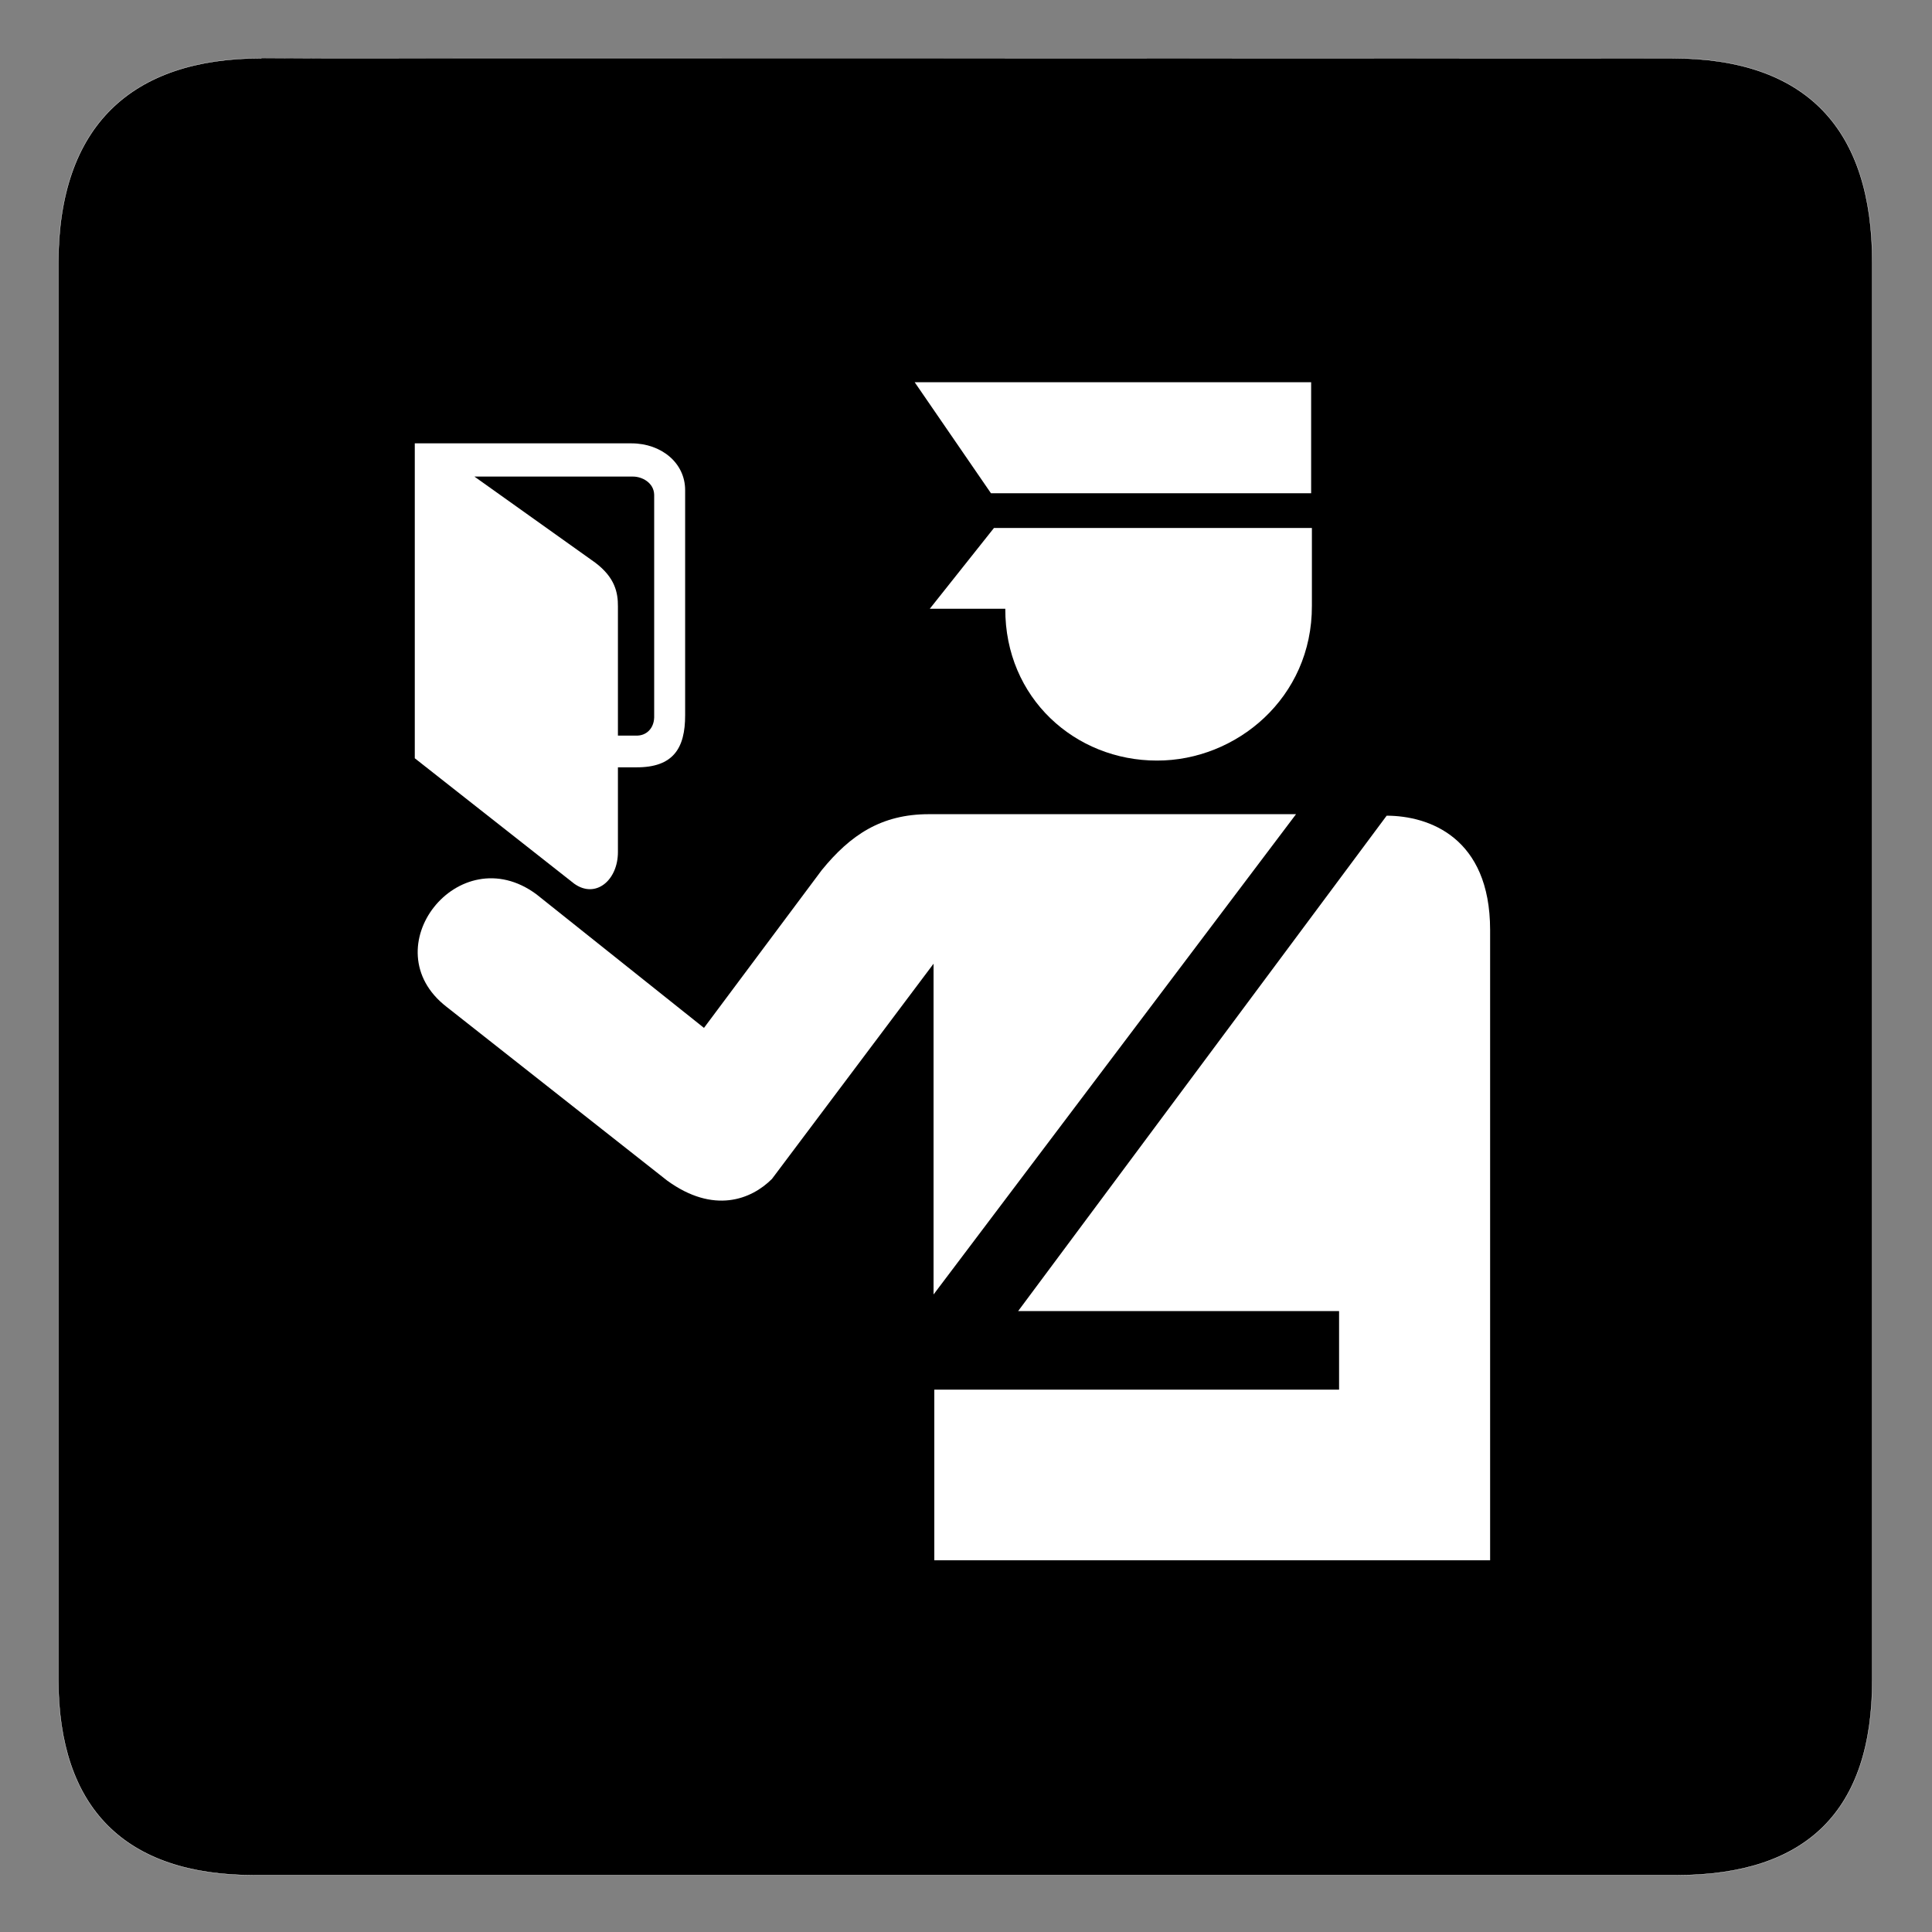 <?xml version="1.0" encoding="utf-8"?>
<!-- Generator: Adobe Illustrator 26.4.1, SVG Export Plug-In . SVG Version: 6.00 Build 0)  -->
<svg version="1.1" xmlns="http://www.w3.org/2000/svg" xmlns:xlink="http://www.w3.org/1999/xlink" x="0px" y="0px"
	 viewBox="0 0 767.5 767.5" style="enable-background:new 0 0 767.5 767.5;" xml:space="preserve">
<rect x="0" y="0" width="767.5" height="767.5" fill="#808080" stroke="none"/>
<style type="text/css">
	.st0{fill:none;stroke:#FFFFFF;stroke-width:0.383;stroke-miterlimit:3;}
	.st1{fill:#FFFFFF;}
	.st2{display:none;}
	.st3{display:inline;}
	.st4{fill:none;}
</style>
<g id="Ebene_1">
	<g transform="matrix(1.25,0,0,-1.25,0,767.5)">
		<g transform="scale(.24)">
			<path d="M346.25,2481.2c-171.9-0.04-268.71-89.08-269-271v-1876c0.29-169.7,87.33-258.81,259-259h1884
				c171.95,0.19,259.13,84.86,259,259v1876c0.13,177.48-87.05,270.96-265,271C2214.25,2481.2,345.95,2481.76,346.25,2481.2"/>
			<path class="st0" d="M346.25,2481.2c-171.9-0.04-268.71-89.08-269-271v-1876c0.29-169.7,87.33-258.81,259-259h1884
				c171.95,0.19,259.13,84.86,259,259v1876c0.13,177.48-87.05,270.96-265,271C2214.25,2481.2,345.95,2481.76,346.25,2481.2z"/>
			<path class="st1" d="M549.25,1971.25h287c39.43-0.04,71.09-25.93,71-62v-298c0.09-43.72-15.73-69.36-65-69h-24v-112
				c0.12-37.54-29.54-62.54-58-42l-211,166V1971.25"/>
			<path class="st1" d="M1236.2,1282.2v-438l480,636h-486c-63.27,0.04-104.11-27.55-142-74l-156-209l-222,177
				c-103,75.96-218.62-71.69-119-149l292-230c61.76-45.06,111.76-25.27,139,2L1236.2,1282.2"/>
			<path class="st1" d="M1211.2,2052.2h525v-147h-424L1211.2,2052.2"/>
			<path class="st1" d="M1737.2,1859.2h-421l-85-107h100c-0.43-118.18,92.57-201.21,201-201c104.68-0.21,205.42,82.82,205,205
				V1859.2"/>
			<path class="st1" d="M1836.2,1478.2c55.87-0.12,136.82-28.66,137-151v-835h-736v226h536v104h-425L1836.2,1478.2"/>
			<path d="M628.25,1927.25h210c11.75,0.04,27.57-7.95,28-24v-295c-0.43-14.44-10.31-24.43-24-24h-24v171
				c0.12,18.27-3.83,38.25-30,58L628.25,1927.25"/>
		</g>
	</g>
</g>
<g id="Ebene_2" class="st2">
	<g class="st3">
		<path class="st4" d="M193.04,248.43c0.01-0.39,0.02-0.76-0.02-1.1c-0.12-1.02-0.24-2.02-0.48-2.92c-0.11-0.42-0.3-0.68-0.43-0.79
			c-0.08-0.06-0.26-0.17-0.35,0.11c-0.32,0.99-0.59,2.25-0.84,3.95c-0.12,0.79-0.19,1.62-0.27,2.49c-0.08,0.86-0.16,1.75-0.28,2.59
			c-0.09,0.64-0.15,1.31-0.22,2.01c-0.08,0.86-0.16,1.74-0.3,2.58c-0.2,1.15-0.17,2.67-0.15,4.14c0.01,0.41,0.01,0.83,0.02,1.24
			c0.02,0.09,0.06,0.24,0.1,0.36c0.68,0.43,1.34,0.75,1.94,0.94c0.02,0.01,0.03,0,0.03,0.01l0,0c0.03-0.05,0.04-0.35,0.05-0.53
			c0.01-0.22,0.02-0.46,0.06-0.68c0.05-0.33,0.11-0.65,0.16-0.98c0.24-1.46,0.49-2.96,0.61-4.54c0.15-1.85,0.22-3.83,0.3-5.74
			c0.03-0.71,0.06-1.44,0.09-2.17c-0.02-0.11-0.03-0.22-0.03-0.33C193.03,248.85,193.04,248.64,193.04,248.43z"/>
		<path d="M187.99,274.17c-0.63-1.28-1.41-2.5-1.55-4.36c-0.12-1.63-0.5-3.4-0.61-5.02c-0.27-4.22,0.26-7.68,0.82-11.06
			c0.4-2.44,1.01-4.63,1.28-7.23c0.09-0.85-0.04-1.98,0.14-2.68c0.39-1.53,0.46-3.35,0.52-5.21c0.03-0.97,0.01-2.14,0.27-2.72
			c0.43-0.94,0.46-2.23,0.36-3.6c-0.14-1.88,0-3.76-0.79-5.81c-0.52-1.35-1.07-2.67-1.65-3.94c-0.26-0.56-0.61-1.05-0.93-1.41
			c-0.85-0.92-1.7-1.84-2.55-2.58c-0.18-0.15-0.35-0.3-0.53-0.44c-0.5-0.39-1.01-0.71-1.48-0.84c-0.67-0.18-1.26,0.24-1.92,0.15
			c-0.82-0.12-1.46,0.36-2.13,0.76c-0.85,0.49-1.7,0.96-2.58,1.36c-0.8,0.37-1.71,0.41-2.44,0.98c-0.94,0.75-1.74,1.9-2.61,2.84
			c-0.99,1.07-1.91,2.3-2.47,4.27c-0.4,1.4-0.26,3.27,0.19,5.24c0.29,1.26,0.86,2.19,1.4,3.22c0.88,1.67,1.78,2.73,2.75,3.48
			c0.13,0.1,0.27,0.2,0.41,0.3c1.71,1.18,3.18,1.36,4.17-0.63c0.72-1.46,1.41-2.99,2.68-3.06c0.16-0.01,0.36,0.18,0.53,0.28
			c-0.01,0.3,0.03,0.67-0.03,0.89c-0.42,1.55-0.72,3.23-0.65,5.36c0.1,2.9,0.19,5.78,0.3,9.19c-0.08,1.46-0.15,3.43-0.31,5.29
			c-0.12,1.34-0.34,2.57-0.55,3.8c-0.07,0.43-0.2,0.84-0.38,1.09c-0.59,0.82-1.22,1.55-1.83,2.32c-0.06,0.08-0.1,0.21-0.13,0.33
			c-0.54,1.83-0.56,4.02,0.1,6.76c0.49,2.01,1.63,3.93,2.7,4.77c0.3,0.23,0.59,0.38,0.86,0.42c1.35,0.21,2.71,0.53,4.17,1.67
			c0.04,0.04,0.09,0.07,0.14,0.11c0.66,0.53,1.33,1.19,1.99,1.71c0.63,0.49,1.24,0.85,1.84,0.86c0.54,0.01,1.08-0.36,1.38-1.01
			C189.19,279.29,188.57,275.34,187.99,274.17z"/>
		<path d="M233.78,279.29c0.61-0.39,1.15-0.99,1.76-1.36c1.27-0.77,2.57-1.45,3.84-2.19c0.68-0.4,1.49-0.45,1.83-1.77
			c0.16-0.61,0.36-1.17,0.61-1.61c0.6-1.09,0.61-2.7,0.02-4.74c-0.42-1.46-0.62-3.07-1.45-4.23c-0.4-0.56-0.78-1.17-1.16-1.79
			c-0.62-1.02-1.25-1.69-1.89-2.19c-0.73-0.57-1.45-0.9-2.16-1.22c-1.03-0.48-1.55,0.98-1.92,2.25c-0.67,2.31-1.7,3.9-2.54,5.84
			c-0.58,1.34-1.23,2.56-1.8,3.92c-0.26,0.63-0.32,1.64-0.61,2.2c-0.6,1.15-1.28,2.14-1.96,3.12c-0.23,0.34-0.46,0.42-0.67,0.26
			c-0.25-0.2-0.48-0.75-0.66-1.64c-0.3-1.47-0.74-2.86-1.12-4.29c-0.62-2.31-1.09-4.68-1.56-7.03c-0.39-1.98-0.67-3.97-1.04-5.95
			c-0.22-1.18-0.62-2.42-0.73-3.54c-0.19-1.92-0.57-3.71-1.35-5.4c-0.73-1.57-1.47-3.18-2.42-3.92c-0.11-0.09-0.23-0.17-0.35-0.23
			c-1.01-0.53-2.03-1.14-3.03-1.59c-0.37-0.17-0.81-0.24-1.06,0.04c-1.01,1.12-1.17,3.43-1,6.07c0.04,0.62,0.21,1.37,0.4,2.02
			c0.68,2.35,1.64,4.28,2.64,6.29c1.08,2.17,2.36,4.22,3.04,7.03c0.06,0.27,0.23,0.5,0.33,0.77c0.52,1.37,1.07,2.72,1.53,4.14
			c0.68,2.09,1.27,4.24,1.94,6.35c0.4,1.26,0.87,2.47,1.26,3.73c0.1,0.33,0.11,0.96,0,1.13c-0.72,1.17-1.48,2.24-2.23,3.36
			c-0.24,0.36-0.43,0.84-0.69,1.15c-1.15,1.38-2.25,2.91-3.49,4.02c-1.14,1.01-2.45,1.53-3.68,2.27c-0.22,0.13-0.45,0.22-0.64,0.41
			c-0.74,0.75-0.74,2.45-0.63,4.23c0.05,0.91,0.17,1.93,0.68,2.81c1.13,1.96,2.35,3.28,3.59,4.25l0.01,0.01
			c1.6,1.25,2.83,0.82,3.73-0.83c0.38-0.69,0.71-1.46,1.08-2.17c0.28-0.54,0.6-0.98,0.85-1.56c0.62-1.44,1.15-3.08,1.84-4.37
			c0.76-1.4,1.57-2.67,2.12-4.48c0.12-0.39,0.49-0.69,0.74-0.49c0.01,0.01,0.01,0.01,0.02,0.02c0.24,0.22,0.51,1.16,0.65,1.8
			c0.19,0.89,0.25,1.78,0.4,2.67c0.52,3.11,1.04,6.23,1.6,9.35c0.33,1.86,0.64,3.77,1.14,5.58c0.68,2.46,1.3,5.08,2.62,6.96
			c1.12,1.59,2.16,3.58,3.45,4.6c0.62,0.19,1.3,0.61,1.86,0.5c0.72-0.15,1.51-0.26,1.83-1.61c0.41-1.75,0.58-3.78,0.49-6.04
			c-0.04-0.95-0.16-2.22-0.49-3.05c-1.05-2.61-2.22-5.07-3.33-7.6c-0.88-1.99-1.75-3.98-2.6-6c-0.73-1.74-1.42-3.53-2.15-5.28
			c-0.78-1.87-1.58-3.7-2.36-5.57c-0.07-0.16-0.13-0.48-0.1-0.6c0.1-0.52,0.16-1.21,0.38-1.45c0.77-0.81,1.58-1.53,2.42-2.14
			C232.29,279.97,233.07,279.74,233.78,279.29z"/>
		<path d="M200.36,240.85c-0.3-1.46-0.56-2.92-1.27-4.1c-0.89-1.49-1.8-2.94-2.7-4.39c-0.19-0.31-0.4-0.69-0.6-0.85l0,0
			c-0.62-0.48-1.25-0.9-1.87-1.27c-1.23-0.74-2.34-0.73-3.28-0.03c-0.49,0.36-0.86,0.99-0.84,2.34c0.02,1.5,0.19,3.21-0.4,4.07
			c-0.06,0.08-0.02,0.38-0.03,0.57c-0.09,1.29-0.15,2.61-0.28,3.85s-0.43,2.31-0.47,3.62c-0.04,1.42-0.13,2.76-0.35,3.98
			c-0.14,0.75-0.11,1.71-0.26,2.44c-0.24,1.2-0.64,2.2-0.83,3.45c-0.3,1.96-0.55,3.99-0.7,6.11c-0.11,1.46-0.08,3.09,0,4.71
			c0.07,1.4,0.28,2.89,0.49,4.36c0.12,0.83,0.26,1.68,0.74,2.45c0.4,0.64,0.78,1.54,1.03,2.4c0.29,0.96,0.41,2,0.63,3
			c0.15,0.71,0.27,1.63,0.53,2.07c0.64,1.09,1.27,2.41,1.93,2.92c0.16,0.12,0.32,0.2,0.49,0.22c0.13,0.11,0.26,0.21,0.38,0.31
			c1.5,1.17,2.83,1.7,4.16,2.06c1.03,0.28,1.96,0.21,2.55-1.04c0.28-0.59,0.39-1.51,0.68-2.06c0.57-1.06,0.8-2.56,0.97-4.18
			c0.21-2,0.08-4.37,0.55-6.11c0.1-0.36,0.21-0.73,0.22-1.18c0.06-3.04,0.07-6.12,0.13-9.17c0.07-3.75-0.28-7.74-0.76-11.77
			C200.86,246.69,200.98,243.94,200.36,240.85z M193.11,257.76c-0.16,1.98-0.49,3.78-0.78,5.61c-0.1,0.59,0.04,1.7-0.46,1.54
			c-0.7-0.22-1.43-0.59-2.15-1.06c0,0,0,0-0.01,0c-0.14-0.11-0.44-1.03-0.44-1.41c-0.01-1.93-0.13-4.04,0.15-5.64
			c0.25-1.46,0.31-3.09,0.52-4.57c0.24-1.63,0.31-3.46,0.55-5.08c0.21-1.46,0.48-2.89,0.87-4.09c0.15-0.45,0.44-0.49,0.75-0.26
			c0.31,0.24,0.63,0.78,0.81,1.48c0.27,1.04,0.41,2.14,0.53,3.19c0.08,0.67,0.01,1.29,0.01,1.93c0.02,0.01,0.03,0.03,0.05,0.04
			C193.39,252.23,193.33,255.07,193.11,257.76z"/>
		<path d="M207.67,282.16c0.68,1.4,1.38,2.39,2.09,2.95c0.6,0.47,1.21,0.63,1.82,0.47c0.99-0.25,1.32-1.99,0.62-3.97
			c-0.66-1.88-0.64-3.45-0.62-5.03c0-0.35,0.27-0.71,0.45-0.63c0.07,0.03,0.14,0.07,0.21,0.13c0.24,0.19,0.5,0.51,0.72,0.85
			c0.3,0.47,0.52,1.19,0.82,1.68c0.5,0.84,1.02,1.65,1.56,2.35c0.31,0.4,0.6,0.89,0.93,1.15c0.17,0.13,0.34,0.2,0.53,0.17
			c0.99-0.16,1.07-1.75,1.17-3.31c0.04-0.64,0-1.46-0.16-2.18c-0.2-0.92-0.57-1.81-0.86-2.72c-0.55-1.69-1.22-2.9-1.91-3.43
			c-0.49-0.38-0.99-0.43-1.45-0.06c-0.34,0.27-0.79,0.21-1.21,0.21c-0.02,0-0.05-0.01-0.08-0.04c-0.11-0.09-0.26-0.32-0.35-0.51
			c-0.04-0.09,0.04-0.43,0.08-0.63c0.09-0.39,0.22-0.73,0.3-1.12c0.26-1.19,0.45-2.46,0.76-3.57c0.52-1.88,0.55-3.95-0.4-6.66
			c-0.45-1.28-1.2-2.57-1.79-3.02c-0.17-0.13-0.33-0.2-0.46-0.17c-1.14,0.27-2.24,0.79-2.37,3.33c-0.08,1.49,0.03,3.15,0.13,4.78
			c0.05,0.77,0.33,1.65,0.42,2.46c0.04,0.33-0.1,0.85-0.22,0.82c-0.11-0.02-0.24-0.09-0.37-0.19c-0.15-0.12-0.31-0.29-0.45-0.48
			c-0.39-0.57-0.78-0.98-1.15-1.28c-0.71-0.56-1.39-0.66-2.03-0.46c-0.98,0.3-1.53,1.4-1.41,3.75c0.08,1.49,0.77,3.25,1.5,3.83
			c0.15,0.11,0.29,0.18,0.44,0.19c1.07,0.07,2.16,0.28,3.32,1.09c0.07,0.05,0.15,0.11,0.22,0.17c0.13,0.1,0.26,0.21,0.38,0.31
			c0.04,0.13,0.08,0.26,0.12,0.39c-0.21,0.3-0.51,0.48-0.63,0.92c-0.41,1.47-0.79,2.97-1.1,4.57
			C207.11,280.07,207.21,281.21,207.67,282.16z"/>
		<path class="st1" d="M201.39,246.53c-0.1-1.8-0.21-3.66-0.62-5.69l-0.05-0.27c-0.29-1.43-0.62-3.05-1.43-4.41
			c-0.78-1.29-1.57-2.58-2.35-3.82l-0.36-0.58c-0.03-0.05-0.07-0.11-0.1-0.16c-0.19-0.31-0.42-0.69-0.68-0.9c0,0-0.01,0-0.01-0.01
			c-0.62-0.48-1.26-0.91-1.91-1.3c-1.31-0.78-2.49-0.79-3.52-0.03c-0.36,0.26-0.62,0.64-0.78,1.13c-0.07-1.32-0.21-2.79-0.82-4.36
			c-0.56-1.44-1.12-2.8-1.69-4.04c-0.39-0.85-0.87-1.44-1.13-1.72c-0.92-1-1.75-1.89-2.61-2.63c-0.2-0.17-0.38-0.32-0.55-0.46
			c-0.62-0.49-1.15-0.78-1.61-0.9c-0.41-0.11-0.77-0.02-1.13,0.06c-0.28,0.06-0.55,0.12-0.82,0.09c-0.77-0.11-1.38,0.26-1.97,0.62
			c-0.09,0.05-0.18,0.11-0.27,0.16c-1.01,0.59-1.8,1.01-2.56,1.35c-0.29,0.13-0.61,0.22-0.91,0.31c-0.53,0.15-1.08,0.31-1.57,0.7
			c-0.64,0.51-1.21,1.19-1.76,1.86c-0.28,0.34-0.58,0.69-0.87,1.01c-0.98,1.05-1.96,2.32-2.56,4.45c-0.42,1.48-0.34,3.53,0.21,5.94
			c0.3,1.32,0.82,2.29,1.33,3.22c0.08,0.15,0.16,0.3,0.24,0.45c0.89,1.69,1.84,2.89,2.98,3.78c0.14,0.11,0.28,0.21,0.43,0.31
			c2.12,1.46,3.55,1.23,4.51-0.72l0.1-0.2c0.63-1.28,1.23-2.5,2.2-2.69c-0.33,1.31-0.66,3.05-0.59,5.32c0.07,2,0.13,4.01,0.2,6.15
			c0.03,0.95,0.06,1.94,0.09,2.97c-0.02,0.4-0.04,0.83-0.07,1.29c-0.06,1.21-0.13,2.58-0.24,3.89c-0.1,1.12-0.28,2.2-0.46,3.24
			c-0.03,0.16-0.05,0.32-0.08,0.47c-0.06,0.38-0.17,0.68-0.29,0.85c-0.39,0.54-0.81,1.05-1.21,1.55c-0.21,0.25-0.41,0.51-0.61,0.77
			c-0.11,0.13-0.16,0.33-0.21,0.48c-0.62,2.1-0.58,4.62,0.12,7.5c0.54,2.24,1.81,4.5,3.09,5.49c0.35,0.28,0.69,0.44,1,0.49
			c1.26,0.2,2.6,0.49,4.03,1.6c0.04,0.03,0.08,0.07,0.13,0.1c0.29,0.24,0.58,0.49,0.89,0.77c0.36,0.32,0.74,0.66,1.11,0.95
			c0.8,0.62,1.44,0.92,2.01,0.93c0.64,0.01,1.25-0.44,1.59-1.17c0.12-0.26,0.16-0.7,0.15-1.2c0.08,0.25,0.18,0.49,0.31,0.71
			c0.14,0.24,0.28,0.49,0.43,0.75c0.53,0.95,1.08,1.93,1.7,2.41c0.19,0.15,0.37,0.24,0.55,0.27c0.11,0.09,0.21,0.17,0.32,0.25
			c1.65,1.29,3.09,1.8,4.28,2.12c0.93,0.25,2.08,0.35,2.8-1.19c0.15-0.32,0.25-0.71,0.35-1.09c0.1-0.37,0.19-0.72,0.32-0.95
			c0.63-1.16,0.87-2.82,1.05-4.44c0.08-0.77,0.12-1.59,0.15-2.38c0.05-1.33,0.11-2.59,0.38-3.59l0.03-0.1
			c0.1-0.37,0.21-0.78,0.22-1.33c0.03-1.52,0.05-3.07,0.06-4.57c0.02-1.51,0.04-3.07,0.07-4.6c0.08-4.21-0.37-8.62-0.77-11.99
			C201.51,248.71,201.45,247.65,201.39,246.53z M201.97,261.43c-0.06,3.04-0.07,6.12-0.13,9.17c-0.01,0.45-0.12,0.82-0.22,1.18
			c-0.47,1.73-0.34,4.1-0.55,6.11c-0.17,1.62-0.4,3.12-0.97,4.18c-0.3,0.55-0.4,1.47-0.68,2.06c-0.59,1.25-1.52,1.32-2.55,1.04
			c-1.32-0.36-2.66-0.89-4.16-2.06c-0.13-0.1-0.26-0.2-0.38-0.31c-0.16-0.02-0.33-0.09-0.49-0.22c-0.66-0.52-1.29-1.84-1.93-2.92
			c-0.26-0.45-0.38-1.37-0.53-2.07c-0.22-1-0.34-2.04-0.63-3c-0.25-0.85-0.64-1.75-1.03-2.4c-0.48-0.78-0.62-1.62-0.74-2.45
			c-0.21-1.47-0.42-2.96-0.49-4.36c-0.08-1.62-0.11-3.25,0-4.71c0.16-2.12,0.4-4.16,0.7-6.11c0.19-1.25,0.59-2.25,0.83-3.45
			c0.15-0.73,0.12-1.7,0.26-2.44c0.23-1.22,0.31-2.56,0.35-3.98c0.04-1.31,0.34-2.38,0.47-3.62c0.13-1.25,0.19-2.57,0.28-3.85
			c0.01-0.19-0.02-0.48,0.03-0.57c0.59-0.87,0.42-2.57,0.4-4.07c-0.02-1.35,0.36-1.98,0.84-2.34c0.94-0.7,2.05-0.71,3.28,0.03
			c0.62,0.37,1.24,0.79,1.87,1.27l0,0c0.2,0.16,0.4,0.54,0.6,0.85c0.9,1.46,1.81,2.91,2.7,4.39c0.71,1.18,0.97,2.64,1.27,4.1
			c0.63,3.08,0.5,5.83,0.85,8.8C201.69,253.68,202.04,257.68,201.97,261.43z M188.87,279.99c-0.3,0.66-0.85,1.02-1.38,1.01
			c-0.59-0.01-1.21-0.37-1.84-0.86c-0.66-0.52-1.33-1.18-1.99-1.71c-0.05-0.04-0.09-0.07-0.14-0.11c-1.46-1.14-2.82-1.46-4.17-1.67
			c-0.27-0.04-0.56-0.19-0.86-0.42c-1.07-0.83-2.21-2.76-2.7-4.77c-0.67-2.74-0.64-4.93-0.1-6.76c0.04-0.12,0.07-0.25,0.13-0.33
			c0.61-0.77,1.24-1.51,1.83-2.32c0.18-0.24,0.3-0.65,0.38-1.09c0.21-1.24,0.44-2.46,0.55-3.8c0.16-1.86,0.23-3.82,0.31-5.29
			c-0.11-3.4-0.2-6.29-0.3-9.19c-0.07-2.12,0.23-3.8,0.65-5.36c0.06-0.22,0.02-0.59,0.03-0.89c-0.18-0.1-0.38-0.29-0.53-0.28
			c-1.26,0.08-1.96,1.61-2.68,3.06c-0.98,1.99-2.45,1.8-4.17,0.63c-0.14-0.09-0.27-0.19-0.41-0.3c-0.97-0.76-1.87-1.82-2.75-3.48
			c-0.54-1.03-1.12-1.96-1.4-3.22c-0.45-1.97-0.59-3.84-0.19-5.24c0.55-1.97,1.48-3.2,2.47-4.27c0.87-0.94,1.67-2.1,2.61-2.84
			c0.73-0.58,1.63-0.62,2.44-0.98c0.88-0.4,1.73-0.87,2.58-1.36c0.67-0.39,1.31-0.87,2.13-0.76c0.66,0.09,1.25-0.32,1.92-0.15
			c0.47,0.12,0.98,0.44,1.48,0.84c0.18,0.14,0.36,0.29,0.53,0.44c0.86,0.74,1.71,1.66,2.55,2.58c0.33,0.35,0.68,0.85,0.93,1.41
			c0.58,1.27,1.13,2.59,1.65,3.94c0.79,2.05,0.65,3.92,0.79,5.81c0.1,1.37,0.07,2.66-0.36,3.6c-0.26,0.58-0.24,1.75-0.27,2.72
			c-0.06,1.86-0.13,3.69-0.52,5.21c-0.18,0.7-0.05,1.83-0.14,2.68c-0.28,2.61-0.88,4.79-1.28,7.23c-0.56,3.39-1.09,6.85-0.82,11.06
			c0.1,1.62,0.48,3.39,0.61,5.02c0.14,1.86,0.92,3.08,1.55,4.36C188.57,275.34,189.19,279.29,188.87,279.99z"/>
		<path class="st1" d="M213,284.49c0.09-0.94-0.07-2.06-0.46-3.16c-0.53-1.51-0.52-2.8-0.51-4.29V277c0.02-0.06,0.08-0.14,0.12-0.16
			c0.03,0.02,0.06,0.04,0.1,0.07c0.16,0.13,0.36,0.36,0.54,0.65c0.1,0.15,0.21,0.4,0.32,0.67c0.14,0.31,0.29,0.67,0.48,0.99
			c0.63,1.05,1.14,1.83,1.63,2.46c0.08,0.1,0.15,0.21,0.24,0.32c0.24,0.33,0.51,0.71,0.82,0.95c0.26,0.2,0.5,0.28,0.74,0.24
			c1.17-0.19,1.29-2.01,1.4-3.61l0.01-0.13c0.06-0.84-0.02-1.84-0.21-2.67c-0.17-0.75-0.41-1.45-0.64-2.12
			c-0.09-0.27-0.18-0.53-0.27-0.79c-0.63-1.94-1.43-3.37-2.26-4.01c-0.61-0.48-1.21-0.51-1.74-0.09c-0.2,0.16-0.48,0.18-0.77,0.17
			c0.01-0.05,0.03-0.1,0.04-0.15c0.06-0.21,0.13-0.43,0.18-0.68c0.09-0.43,0.18-0.87,0.26-1.29c0.15-0.79,0.3-1.55,0.49-2.23
			c0.64-2.34,0.49-4.82-0.47-7.57c-0.54-1.54-1.41-3.01-2.12-3.56l0,0c-0.26-0.2-0.48-0.28-0.68-0.23
			c-1.18,0.27-2.44,0.82-2.59,3.79c-0.08,1.61,0.03,3.39,0.13,4.95c0.03,0.56,0.15,1.12,0.26,1.61c0.07,0.32,0.13,0.63,0.17,0.89
			c0,0.03-0.01,0.07-0.02,0.11c-0.04-0.02-0.09-0.05-0.13-0.09c-0.11-0.08-0.21-0.2-0.3-0.32c-0.43-0.62-0.87-1.1-1.3-1.44
			c-0.74-0.58-1.5-0.76-2.26-0.53c-1.21,0.37-1.75,1.84-1.62,4.36c0.1,1.91,0.99,4.16,1.95,4.91c0.21,0.16,0.41,0.25,0.6,0.26
			c0.93,0.06,1.94,0.22,3.03,0.93c-0.07,0.12-0.13,0.26-0.18,0.43c-0.5,1.8-0.84,3.23-1.11,4.64c-0.23,1.18,0,2.73,0.58,3.92
			c0.76,1.56,1.55,2.67,2.35,3.29c0.68,0.53,1.37,0.71,2.04,0.54C212.46,286.29,212.9,285.57,213,284.49z M207.26,279.28
			c0.31-1.6,0.69-3.11,1.1-4.57c0.12-0.44,0.41-0.62,0.63-0.92c-0.04-0.13-0.08-0.26-0.12-0.39c-0.13-0.1-0.26-0.21-0.38-0.31
			c-0.07-0.06-0.15-0.11-0.22-0.17c-1.16-0.82-2.25-1.02-3.32-1.09c-0.14-0.01-0.29-0.08-0.44-0.19c-0.74-0.57-1.43-2.34-1.5-3.83
			c-0.12-2.35,0.43-3.45,1.41-3.75c0.65-0.2,1.32-0.09,2.03,0.46c0.37,0.29,0.76,0.71,1.15,1.28c0.14,0.19,0.29,0.36,0.45,0.48
			c0.13,0.1,0.25,0.17,0.37,0.19c0.13,0.02,0.26-0.49,0.22-0.82c-0.09-0.8-0.37-1.69-0.42-2.46c-0.1-1.63-0.2-3.3-0.13-4.78
			c0.13-2.55,1.22-3.06,2.37-3.33c0.13-0.03,0.29,0.03,0.46,0.17c0.59,0.46,1.34,1.75,1.79,3.02c0.95,2.71,0.91,4.78,0.4,6.66
			c-0.3,1.11-0.5,2.38-0.76,3.57c-0.09,0.4-0.21,0.74-0.3,1.12c-0.05,0.19-0.13,0.53-0.08,0.63c0.09,0.19,0.24,0.42,0.35,0.51
			c0.03,0.02,0.06,0.04,0.08,0.04c0.42,0,0.87,0.06,1.21-0.21c0.46-0.36,0.96-0.32,1.45,0.06c0.69,0.54,1.37,1.75,1.91,3.43
			c0.29,0.91,0.65,1.8,0.86,2.72c0.16,0.72,0.21,1.54,0.16,2.18c-0.11,1.56-0.18,3.14-1.17,3.31c-0.19,0.03-0.37-0.04-0.53-0.17
			c-0.33-0.26-0.62-0.75-0.93-1.15c-0.53-0.7-1.05-1.51-1.56-2.35c-0.3-0.49-0.52-1.21-0.82-1.68c-0.22-0.34-0.48-0.66-0.72-0.85
			c-0.07-0.06-0.14-0.1-0.21-0.13c-0.19-0.08-0.45,0.28-0.45,0.63c-0.01,1.59-0.04,3.16,0.62,5.03c0.7,1.98,0.37,3.72-0.62,3.97
			c-0.62,0.16-1.23-0.01-1.82-0.47c-0.71-0.56-1.41-1.55-2.09-2.95C207.21,281.21,207.11,280.07,207.26,279.28z"/>
		<path class="st1" d="M242.22,267.43c-0.1-0.34-0.18-0.69-0.27-1.07c-0.29-1.2-0.62-2.56-1.4-3.65c-0.33-0.46-0.67-0.99-1.12-1.72
			c-0.62-1.02-1.3-1.81-2.08-2.41l0,0c-0.74-0.58-1.47-0.92-2.17-1.24l-0.07-0.03c-1.35-0.62-1.93,1.39-2.25,2.47
			c-0.43,1.49-1.04,2.71-1.62,3.89c-0.3,0.6-0.61,1.22-0.89,1.88c-0.26,0.59-0.53,1.17-0.8,1.73c-0.34,0.7-0.68,1.43-1,2.2
			c-0.14,0.35-0.23,0.76-0.31,1.16c-0.08,0.39-0.16,0.77-0.28,1c-0.57,1.08-1.18,2-1.93,3.08c-0.18,0.26-0.3,0.25-0.33,0.23
			c-0.02-0.01-0.12-0.21-0.25-0.84c-0.23-1.12-0.53-2.19-0.82-3.21c-0.11-0.39-0.23-0.8-0.33-1.2c-0.6-2.25-1.07-4.61-1.53-6.9
			c-0.22-1.1-0.41-2.24-0.59-3.33c-0.14-0.85-0.29-1.72-0.45-2.59c-0.1-0.52-0.22-1.03-0.34-1.53c-0.16-0.67-0.32-1.31-0.37-1.85
			c-0.24-2.38-0.72-4.3-1.52-6.02c-0.75-1.62-1.59-3.44-2.69-4.3c-0.14-0.11-0.27-0.2-0.41-0.27c-0.33-0.18-0.68-0.36-1.01-0.54
			c-0.67-0.37-1.36-0.75-2.04-1.06c-0.32-0.15-0.92-0.33-1.3,0.09c-0.97,1.08-1.34,3.25-1.12,6.64c0.04,0.68,0.2,1.51,0.47,2.44
			c0.73,2.53,1.76,4.59,2.76,6.6c0.23,0.46,0.47,0.92,0.7,1.36c0.88,1.69,1.71,3.28,2.2,5.28c0.09,0.37,0.23,0.65,0.33,0.85
			c0.03,0.05,0.06,0.13,0.07,0.15c0.15,0.39,0.3,0.79,0.45,1.17c0.38,0.99,0.74,1.92,1.05,2.88c0.37,1.15,0.73,2.34,1.07,3.5
			c0.28,0.93,0.56,1.89,0.86,2.83c0.2,0.64,0.42,1.27,0.64,1.87c0.22,0.62,0.42,1.2,0.61,1.79c0.01,0.07,0.01,0.18,0,0.24
			c-0.47,0.76-0.97,1.5-1.46,2.22c-0.25,0.36-0.49,0.73-0.74,1.1c-0.11,0.16-0.2,0.34-0.3,0.52c-0.12,0.23-0.24,0.45-0.37,0.6
			c-0.3,0.36-0.6,0.74-0.89,1.1c-0.82,1.02-1.67,2.08-2.57,2.89c-0.77,0.68-1.64,1.15-2.48,1.6c-0.38,0.2-0.78,0.42-1.16,0.65
			c-0.06,0.03-0.12,0.07-0.18,0.1c-0.17,0.09-0.35,0.19-0.51,0.35c-0.87,0.89-0.88,2.83-0.77,4.8c0.04,0.68,0.14,2.27,0.92,3.62
			c1.08,1.87,2.32,3.35,3.8,4.51l0.01,0.01c1.67,1.31,3.05,1.01,4.1-0.89c0.22-0.41,0.44-0.85,0.64-1.28
			c0.14-0.3,0.29-0.61,0.44-0.91c0.1-0.2,0.22-0.39,0.33-0.59c0.18-0.31,0.37-0.62,0.53-1c0.23-0.53,0.45-1.1,0.66-1.65
			c0.36-0.93,0.73-1.89,1.16-2.68c0.14-0.26,0.29-0.52,0.43-0.78c0.62-1.12,1.27-2.27,1.73-3.8c0.05-0.15,0.21-0.3,0.31-0.32
			c0.08,0.19,0.2,0.59,0.3,1.03s0.16,0.91,0.22,1.42c0.05,0.37,0.1,0.76,0.16,1.16l0.18,1.06c0.46,2.72,0.93,5.53,1.42,8.3
			c0.05,0.27,0.1,0.55,0.15,0.83c0.29,1.62,0.58,3.3,1.04,4.94c0.07,0.26,0.15,0.53,0.22,0.8c0.61,2.24,1.31,4.77,2.63,6.66
			c0.29,0.42,0.58,0.86,0.88,1.33c0.83,1.29,1.69,2.62,2.71,3.43l0,0c0.04,0.03,0.08,0.05,0.11,0.06c0.18,0.05,0.37,0.13,0.56,0.21
			c0.47,0.19,0.95,0.39,1.39,0.3l0.08-0.02c0.75-0.15,1.59-0.33,1.96-1.87c0.44-1.84,0.61-3.98,0.51-6.36
			c-0.06-1.57-0.27-2.81-0.63-3.7c-0.73-1.82-1.53-3.59-2.3-5.3c-0.35-0.77-0.71-1.57-1.06-2.36l-0.03-0.07
			c-0.85-1.92-1.72-3.91-2.56-5.9c-0.39-0.92-0.77-1.88-1.15-2.81c-0.32-0.81-0.66-1.65-1-2.46c-0.44-1.06-0.89-2.12-1.33-3.14
			c-0.32-0.74-0.65-1.51-0.97-2.27c0.01-0.08,0.03-0.15,0.04-0.23c0.05-0.32,0.11-0.68,0.2-0.78c0.78-0.82,1.58-1.53,2.39-2.11
			c0.37-0.26,0.75-0.45,1.16-0.65c0.33-0.16,0.67-0.32,1-0.53c0.31-0.2,0.6-0.44,0.88-0.68c0.3-0.25,0.58-0.49,0.88-0.68
			c0.73-0.45,1.49-0.87,2.22-1.28c0.53-0.3,1.08-0.6,1.62-0.91c0.14-0.08,0.28-0.15,0.43-0.22c0.57-0.26,1.22-0.56,1.55-1.79
			c0.16-0.59,0.35-1.09,0.56-1.49C242.91,271.81,242.92,269.85,242.22,267.43z M228.8,284.06c-0.02,0.12,0.03,0.44,0.1,0.6
			c0.78,1.86,1.58,3.7,2.36,5.57c0.73,1.75,1.42,3.54,2.15,5.28c0.85,2.02,1.73,4.01,2.6,6c1.11,2.53,2.28,4.99,3.33,7.6
			c0.33,0.83,0.45,2.1,0.49,3.05c0.09,2.25-0.07,4.28-0.49,6.04c-0.32,1.35-1.1,1.46-1.83,1.61c-0.55,0.11-1.23-0.31-1.86-0.5
			c-1.29-1.02-2.33-3.01-3.45-4.6c-1.32-1.88-1.94-4.5-2.62-6.96c-0.5-1.81-0.81-3.72-1.14-5.58c-0.56-3.12-1.08-6.23-1.6-9.35
			c-0.15-0.89-0.21-1.79-0.4-2.67c-0.14-0.64-0.41-1.58-0.65-1.8c-0.01-0.01-0.01-0.01-0.02-0.02c-0.25-0.19-0.62,0.1-0.74,0.49
			c-0.55,1.82-1.36,3.08-2.12,4.48c-0.7,1.29-1.22,2.93-1.84,4.37c-0.25,0.58-0.57,1.02-0.85,1.56c-0.37,0.71-0.7,1.48-1.08,2.17
			c-0.91,1.65-2.13,2.08-3.73,0.83l-0.01-0.01c-1.25-0.98-2.47-2.3-3.59-4.25c-0.51-0.88-0.62-1.9-0.68-2.81
			c-0.11-1.77-0.1-3.48,0.63-4.23c0.19-0.2,0.43-0.28,0.64-0.41c1.23-0.74,2.54-1.26,3.68-2.27c1.25-1.1,2.35-2.64,3.49-4.02
			c0.26-0.31,0.45-0.79,0.69-1.15c0.74-1.12,1.51-2.19,2.23-3.36c0.1-0.17,0.1-0.8,0-1.13c-0.39-1.26-0.87-2.47-1.26-3.73
			c-0.66-2.11-1.26-4.25-1.94-6.35c-0.46-1.41-1.01-2.76-1.53-4.14c-0.1-0.27-0.26-0.5-0.33-0.77c-0.68-2.8-1.96-4.85-3.04-7.03
			c-1-2-1.96-3.93-2.64-6.29c-0.19-0.65-0.36-1.4-0.4-2.02c-0.17-2.64-0.01-4.95,1-6.07c0.25-0.28,0.69-0.21,1.06-0.04
			c1,0.46,2.02,1.06,3.03,1.59c0.12,0.06,0.24,0.14,0.35,0.23c0.95,0.75,1.69,2.35,2.42,3.92c0.78,1.68,1.16,3.48,1.35,5.4
			c0.11,1.12,0.52,2.36,0.73,3.54c0.37,1.99,0.65,3.97,1.04,5.95c0.47,2.35,0.94,4.72,1.56,7.03c0.38,1.43,0.82,2.82,1.12,4.29
			c0.18,0.89,0.41,1.45,0.66,1.64c0.21,0.16,0.44,0.08,0.67-0.26c0.68-0.98,1.36-1.98,1.96-3.12c0.29-0.56,0.35-1.57,0.61-2.2
			c0.57-1.37,1.22-2.59,1.8-3.92c0.85-1.94,1.87-3.53,2.54-5.84c0.37-1.28,0.88-2.73,1.92-2.25c0.71,0.33,1.44,0.66,2.16,1.22
			c0.63,0.5,1.27,1.17,1.89,2.19c0.38,0.62,0.77,1.23,1.16,1.79c0.82,1.16,1.03,2.76,1.45,4.23c0.59,2.05,0.58,3.65-0.02,4.74
			c-0.25,0.45-0.45,1.01-0.61,1.61c-0.35,1.32-1.15,1.37-1.83,1.77c-1.28,0.75-2.58,1.42-3.84,2.19c-0.61,0.37-1.15,0.97-1.76,1.36
			c-0.71,0.45-1.48,0.68-2.17,1.18c-0.84,0.61-1.65,1.33-2.42,2.14C228.96,282.85,228.9,283.54,228.8,284.06z"/>
		<path class="st1" d="M193.46,247.49c-0.12-1.05-0.26-2.16-0.53-3.19c-0.18-0.7-0.5-1.24-0.81-1.48c-0.31-0.24-0.6-0.19-0.75,0.26
			c-0.39,1.2-0.66,2.63-0.87,4.09c-0.24,1.62-0.31,3.45-0.55,5.08c-0.21,1.47-0.27,3.11-0.52,4.57c-0.27,1.6-0.16,3.7-0.15,5.64
			c0,0.37,0.3,1.29,0.44,1.41c0,0,0,0,0.01,0c0.72,0.47,1.45,0.84,2.15,1.06c0.5,0.16,0.36-0.95,0.46-1.54
			c0.29-1.83,0.62-3.63,0.78-5.61c0.21-2.69,0.28-5.52,0.41-8.3c-0.02-0.01-0.03-0.03-0.05-0.04
			C193.47,248.77,193.54,248.15,193.46,247.49z M192.97,251.57c-0.07,1.91-0.15,3.88-0.3,5.74c-0.13,1.58-0.37,3.09-0.61,4.54
			c-0.05,0.33-0.11,0.65-0.16,0.98c-0.04,0.22-0.05,0.47-0.06,0.68c-0.01,0.18-0.02,0.48-0.05,0.53l0,0c0,0-0.01,0-0.03-0.01
			c-0.6-0.19-1.26-0.5-1.94-0.94c-0.04-0.12-0.08-0.28-0.1-0.36c0-0.41-0.01-0.83-0.02-1.24c-0.02-1.47-0.05-3,0.15-4.14
			c0.14-0.84,0.23-1.72,0.3-2.58c0.07-0.71,0.13-1.37,0.22-2.01c0.12-0.84,0.2-1.73,0.28-2.59c0.08-0.88,0.15-1.71,0.27-2.49
			c0.25-1.71,0.52-2.96,0.84-3.95c0.09-0.27,0.27-0.16,0.35-0.11c0.14,0.11,0.33,0.37,0.43,0.79c0.23,0.9,0.36,1.89,0.48,2.92
			c0.04,0.34,0.03,0.71,0.02,1.1c-0.01,0.2-0.01,0.41-0.01,0.64c0,0.11,0.01,0.22,0.03,0.33C193.03,250.12,193,250.85,192.97,251.57
			z"/>
	</g>
</g>
</svg>
